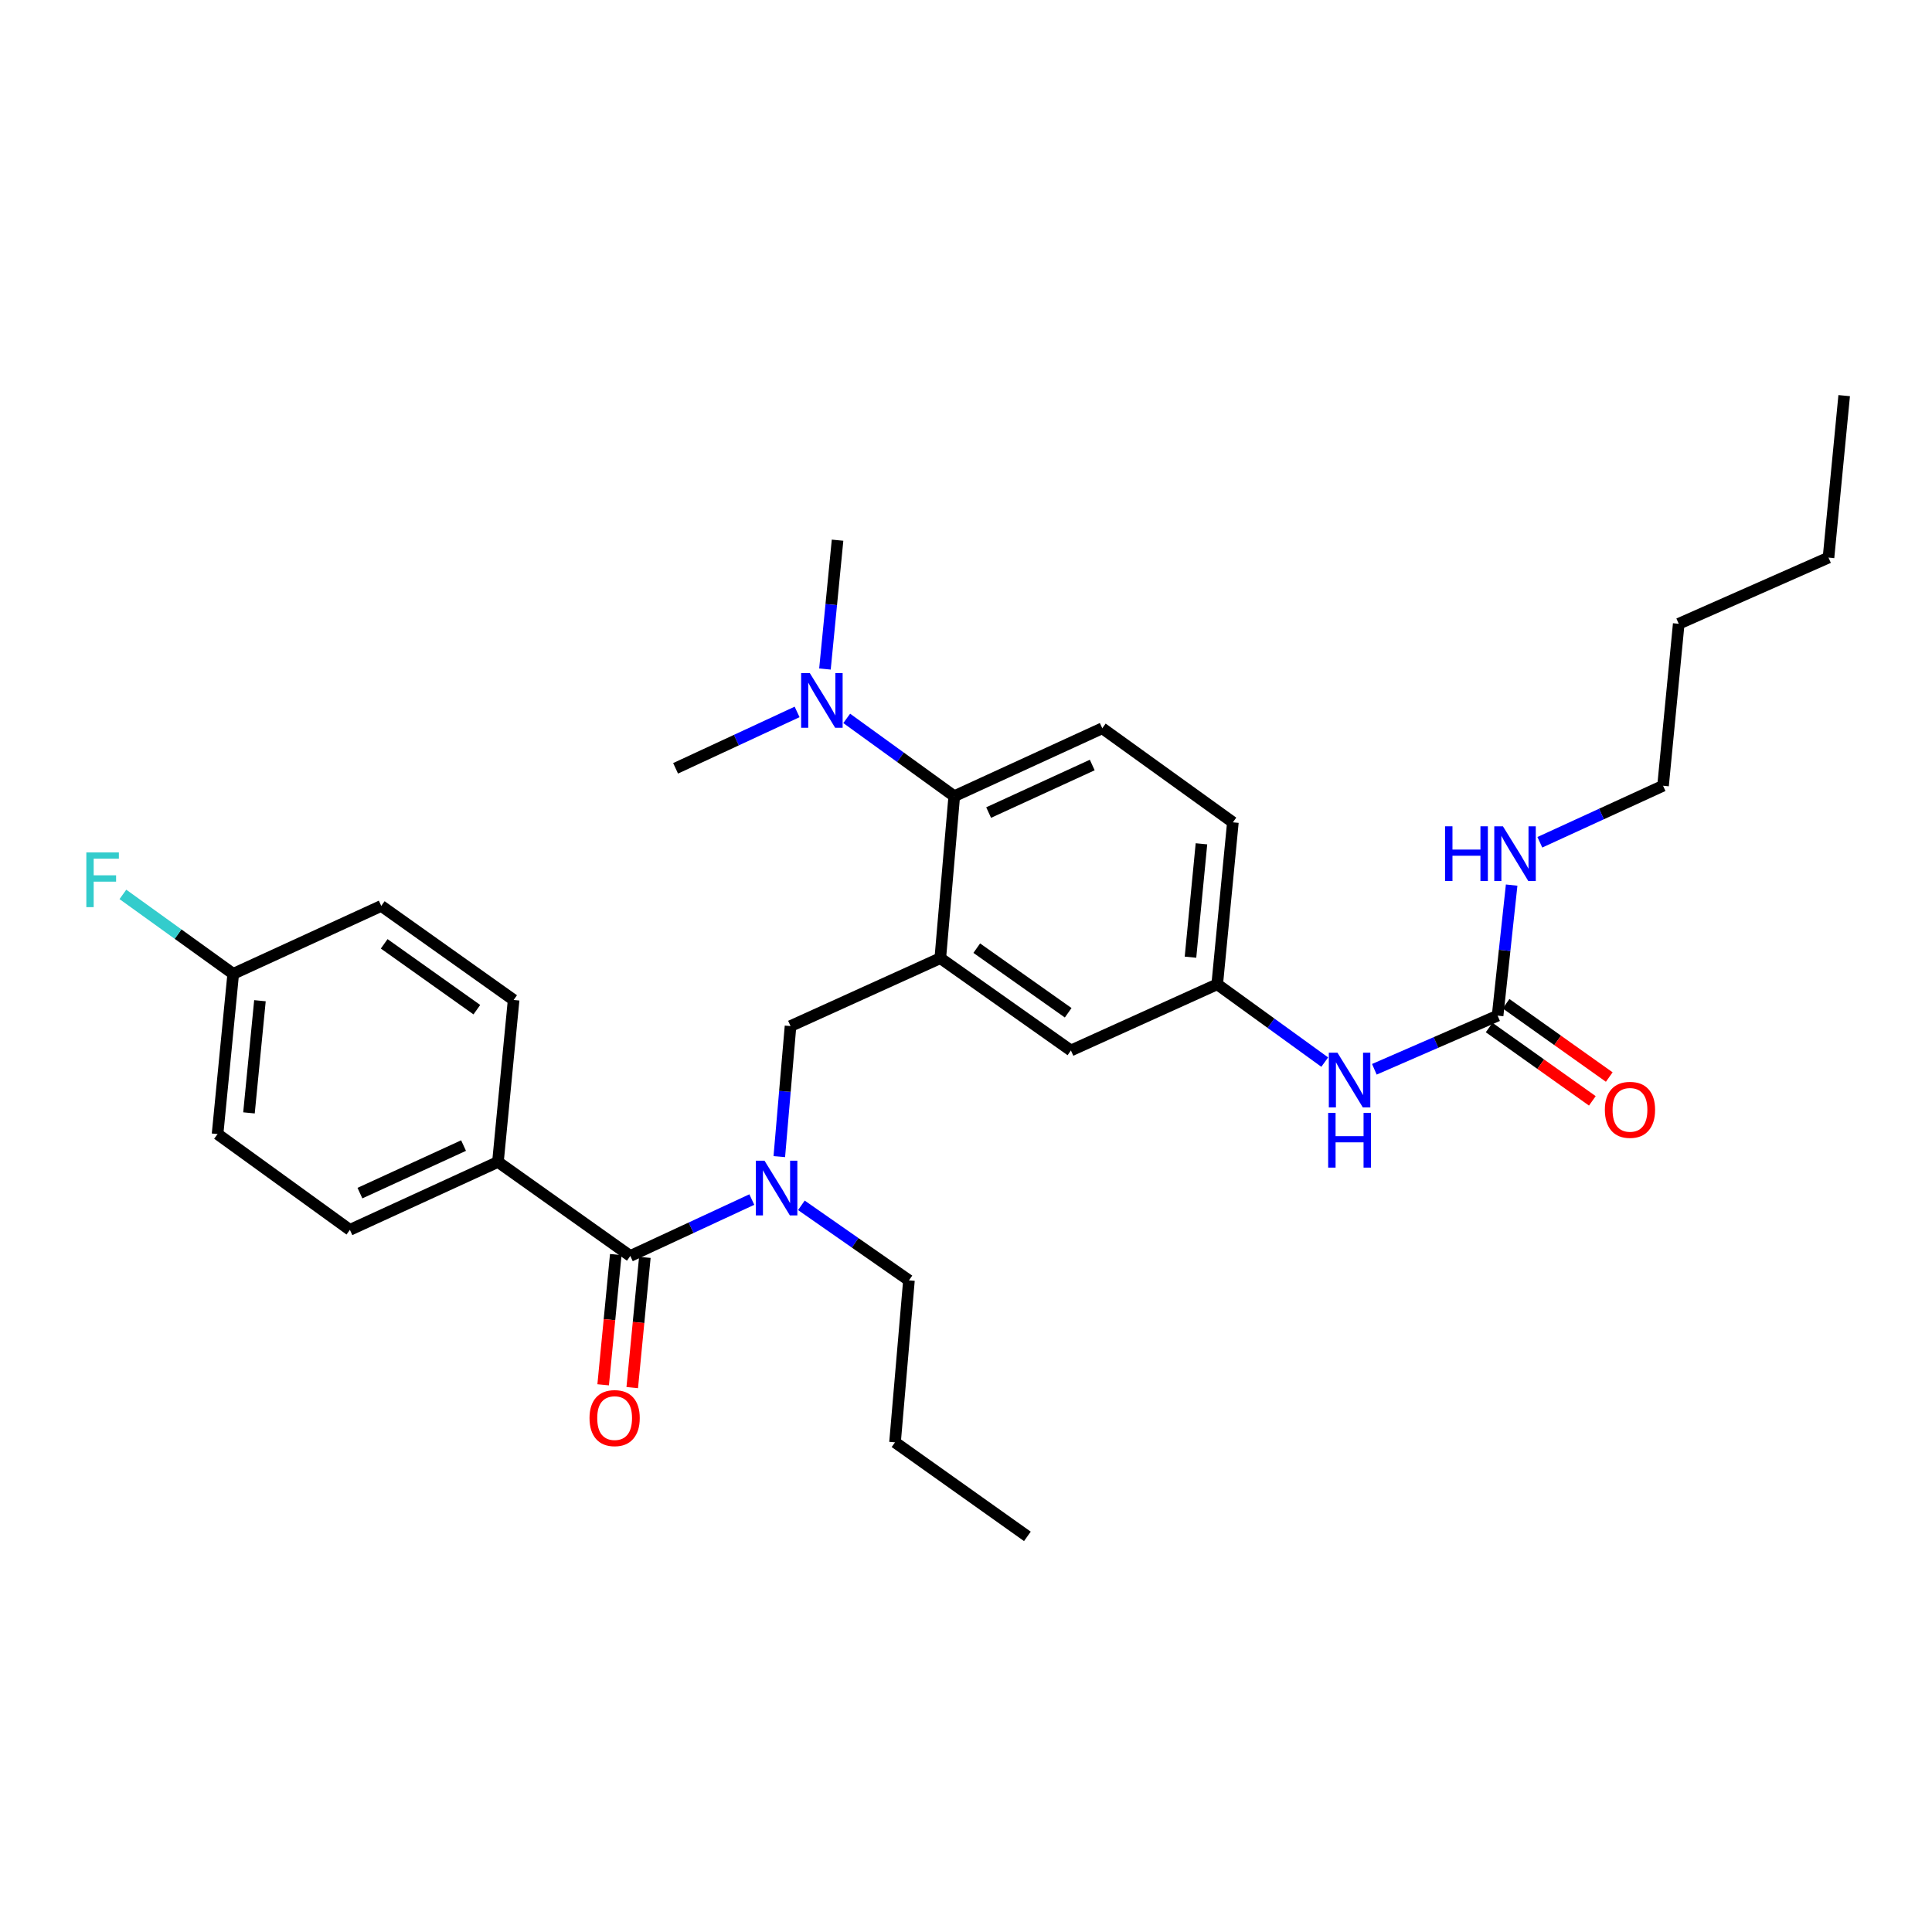<?xml version='1.0' encoding='iso-8859-1'?>
<svg version='1.1' baseProfile='full'
              xmlns='http://www.w3.org/2000/svg'
                      xmlns:rdkit='http://www.rdkit.org/xml'
                      xmlns:xlink='http://www.w3.org/1999/xlink'
                  xml:space='preserve'
width='1000px' height='1000px' viewBox='0 0 1000 1000'>
<!-- END OF HEADER -->
<rect style='opacity:1.0;fill:#FFFFFF;stroke:none' width='1000' height='1000' x='0' y='0'> </rect>
<path class='bond-0' d='M 685.68,549.742 L 657.855,529.604' style='fill:none;fill-rule:evenodd;stroke:#0000FF;stroke-width:6px;stroke-linecap:butt;stroke-linejoin:miter;stroke-opacity:1' />
<path class='bond-0' d='M 657.855,529.604 L 630.031,509.467' style='fill:none;fill-rule:evenodd;stroke:#000000;stroke-width:6px;stroke-linecap:butt;stroke-linejoin:miter;stroke-opacity:1' />
<path class='bond-1' d='M 711.363,553.46 L 743.262,539.574' style='fill:none;fill-rule:evenodd;stroke:#0000FF;stroke-width:6px;stroke-linecap:butt;stroke-linejoin:miter;stroke-opacity:1' />
<path class='bond-1' d='M 743.262,539.574 L 775.16,525.688' style='fill:none;fill-rule:evenodd;stroke:#000000;stroke-width:6px;stroke-linecap:butt;stroke-linejoin:miter;stroke-opacity:1' />
<path class='bond-2' d='M 860.791,406.7 L 868.906,322.866' style='fill:none;fill-rule:evenodd;stroke:#000000;stroke-width:6px;stroke-linecap:butt;stroke-linejoin:miter;stroke-opacity:1' />
<path class='bond-3' d='M 860.791,406.7 L 828.906,421.329' style='fill:none;fill-rule:evenodd;stroke:#000000;stroke-width:6px;stroke-linecap:butt;stroke-linejoin:miter;stroke-opacity:1' />
<path class='bond-3' d='M 828.906,421.329 L 797.021,435.959' style='fill:none;fill-rule:evenodd;stroke:#0000FF;stroke-width:6px;stroke-linecap:butt;stroke-linejoin:miter;stroke-opacity:1' />
<path class='bond-4' d='M 770.781,531.851 L 797.487,550.825' style='fill:none;fill-rule:evenodd;stroke:#000000;stroke-width:6px;stroke-linecap:butt;stroke-linejoin:miter;stroke-opacity:1' />
<path class='bond-4' d='M 797.487,550.825 L 824.192,569.8' style='fill:none;fill-rule:evenodd;stroke:#FF0000;stroke-width:6px;stroke-linecap:butt;stroke-linejoin:miter;stroke-opacity:1' />
<path class='bond-4' d='M 779.539,519.525 L 806.244,538.499' style='fill:none;fill-rule:evenodd;stroke:#000000;stroke-width:6px;stroke-linecap:butt;stroke-linejoin:miter;stroke-opacity:1' />
<path class='bond-4' d='M 806.244,538.499 L 832.95,557.474' style='fill:none;fill-rule:evenodd;stroke:#FF0000;stroke-width:6px;stroke-linecap:butt;stroke-linejoin:miter;stroke-opacity:1' />
<path class='bond-5' d='M 775.16,525.688 L 778.792,491.905' style='fill:none;fill-rule:evenodd;stroke:#000000;stroke-width:6px;stroke-linecap:butt;stroke-linejoin:miter;stroke-opacity:1' />
<path class='bond-5' d='M 778.792,491.905 L 782.425,458.122' style='fill:none;fill-rule:evenodd;stroke:#0000FF;stroke-width:6px;stroke-linecap:butt;stroke-linejoin:miter;stroke-opacity:1' />
<path class='bond-6' d='M 868.906,322.866 L 946.431,288.61' style='fill:none;fill-rule:evenodd;stroke:#000000;stroke-width:6px;stroke-linecap:butt;stroke-linejoin:miter;stroke-opacity:1' />
<path class='bond-7' d='M 946.431,288.61 L 954.545,204.777' style='fill:none;fill-rule:evenodd;stroke:#000000;stroke-width:6px;stroke-linecap:butt;stroke-linejoin:miter;stroke-opacity:1' />
<path class='bond-8' d='M 257.736,601.415 L 181.11,636.57' style='fill:none;fill-rule:evenodd;stroke:#000000;stroke-width:6px;stroke-linecap:butt;stroke-linejoin:miter;stroke-opacity:1' />
<path class='bond-8' d='M 239.937,592.945 L 186.299,617.553' style='fill:none;fill-rule:evenodd;stroke:#000000;stroke-width:6px;stroke-linecap:butt;stroke-linejoin:miter;stroke-opacity:1' />
<path class='bond-9' d='M 257.736,601.415 L 265.851,517.582' style='fill:none;fill-rule:evenodd;stroke:#000000;stroke-width:6px;stroke-linecap:butt;stroke-linejoin:miter;stroke-opacity:1' />
<path class='bond-10' d='M 257.736,601.415 L 326.248,650.085' style='fill:none;fill-rule:evenodd;stroke:#000000;stroke-width:6px;stroke-linecap:butt;stroke-linejoin:miter;stroke-opacity:1' />
<path class='bond-11' d='M 403.365,598.667 L 406.27,564.882' style='fill:none;fill-rule:evenodd;stroke:#0000FF;stroke-width:6px;stroke-linecap:butt;stroke-linejoin:miter;stroke-opacity:1' />
<path class='bond-11' d='M 406.27,564.882 L 409.174,531.097' style='fill:none;fill-rule:evenodd;stroke:#000000;stroke-width:6px;stroke-linecap:butt;stroke-linejoin:miter;stroke-opacity:1' />
<path class='bond-12' d='M 389.14,620.886 L 357.694,635.486' style='fill:none;fill-rule:evenodd;stroke:#0000FF;stroke-width:6px;stroke-linecap:butt;stroke-linejoin:miter;stroke-opacity:1' />
<path class='bond-12' d='M 357.694,635.486 L 326.248,650.085' style='fill:none;fill-rule:evenodd;stroke:#000000;stroke-width:6px;stroke-linecap:butt;stroke-linejoin:miter;stroke-opacity:1' />
<path class='bond-13' d='M 414.795,623.878 L 442.632,643.295' style='fill:none;fill-rule:evenodd;stroke:#0000FF;stroke-width:6px;stroke-linecap:butt;stroke-linejoin:miter;stroke-opacity:1' />
<path class='bond-13' d='M 442.632,643.295 L 470.47,662.711' style='fill:none;fill-rule:evenodd;stroke:#000000;stroke-width:6px;stroke-linecap:butt;stroke-linejoin:miter;stroke-opacity:1' />
<path class='bond-14' d='M 318.723,649.357 L 315.461,683.061' style='fill:none;fill-rule:evenodd;stroke:#000000;stroke-width:6px;stroke-linecap:butt;stroke-linejoin:miter;stroke-opacity:1' />
<path class='bond-14' d='M 315.461,683.061 L 312.198,716.765' style='fill:none;fill-rule:evenodd;stroke:#FF0000;stroke-width:6px;stroke-linecap:butt;stroke-linejoin:miter;stroke-opacity:1' />
<path class='bond-14' d='M 333.773,650.814 L 330.51,684.518' style='fill:none;fill-rule:evenodd;stroke:#000000;stroke-width:6px;stroke-linecap:butt;stroke-linejoin:miter;stroke-opacity:1' />
<path class='bond-14' d='M 330.51,684.518 L 327.248,718.222' style='fill:none;fill-rule:evenodd;stroke:#FF0000;stroke-width:6px;stroke-linecap:butt;stroke-linejoin:miter;stroke-opacity:1' />
<path class='bond-15' d='M 181.11,636.57 L 112.607,586.992' style='fill:none;fill-rule:evenodd;stroke:#000000;stroke-width:6px;stroke-linecap:butt;stroke-linejoin:miter;stroke-opacity:1' />
<path class='bond-16' d='M 265.851,517.582 L 197.339,468.903' style='fill:none;fill-rule:evenodd;stroke:#000000;stroke-width:6px;stroke-linecap:butt;stroke-linejoin:miter;stroke-opacity:1' />
<path class='bond-16' d='M 246.816,522.605 L 198.858,488.53' style='fill:none;fill-rule:evenodd;stroke:#000000;stroke-width:6px;stroke-linecap:butt;stroke-linejoin:miter;stroke-opacity:1' />
<path class='bond-17' d='M 470.47,662.711 L 463.263,746.544' style='fill:none;fill-rule:evenodd;stroke:#000000;stroke-width:6px;stroke-linecap:butt;stroke-linejoin:miter;stroke-opacity:1' />
<path class='bond-18' d='M 409.174,531.097 L 486.699,495.943' style='fill:none;fill-rule:evenodd;stroke:#000000;stroke-width:6px;stroke-linecap:butt;stroke-linejoin:miter;stroke-opacity:1' />
<path class='bond-19' d='M 463.263,746.544 L 531.774,795.223' style='fill:none;fill-rule:evenodd;stroke:#000000;stroke-width:6px;stroke-linecap:butt;stroke-linejoin:miter;stroke-opacity:1' />
<path class='bond-20' d='M 433.518,279.597 L 430.255,312.943' style='fill:none;fill-rule:evenodd;stroke:#000000;stroke-width:6px;stroke-linecap:butt;stroke-linejoin:miter;stroke-opacity:1' />
<path class='bond-20' d='M 430.255,312.943 L 426.992,346.288' style='fill:none;fill-rule:evenodd;stroke:#0000FF;stroke-width:6px;stroke-linecap:butt;stroke-linejoin:miter;stroke-opacity:1' />
<path class='bond-21' d='M 412.576,368.487 L 381.13,383.087' style='fill:none;fill-rule:evenodd;stroke:#0000FF;stroke-width:6px;stroke-linecap:butt;stroke-linejoin:miter;stroke-opacity:1' />
<path class='bond-21' d='M 381.13,383.087 L 349.684,397.686' style='fill:none;fill-rule:evenodd;stroke:#000000;stroke-width:6px;stroke-linecap:butt;stroke-linejoin:miter;stroke-opacity:1' />
<path class='bond-22' d='M 438.257,371.833 L 466.086,391.971' style='fill:none;fill-rule:evenodd;stroke:#0000FF;stroke-width:6px;stroke-linecap:butt;stroke-linejoin:miter;stroke-opacity:1' />
<path class='bond-22' d='M 466.086,391.971 L 493.915,412.109' style='fill:none;fill-rule:evenodd;stroke:#000000;stroke-width:6px;stroke-linecap:butt;stroke-linejoin:miter;stroke-opacity:1' />
<path class='bond-23' d='M 630.031,509.467 L 638.137,425.633' style='fill:none;fill-rule:evenodd;stroke:#000000;stroke-width:6px;stroke-linecap:butt;stroke-linejoin:miter;stroke-opacity:1' />
<path class='bond-23' d='M 616.197,495.437 L 621.871,436.753' style='fill:none;fill-rule:evenodd;stroke:#000000;stroke-width:6px;stroke-linecap:butt;stroke-linejoin:miter;stroke-opacity:1' />
<path class='bond-24' d='M 630.031,509.467 L 554.304,543.723' style='fill:none;fill-rule:evenodd;stroke:#000000;stroke-width:6px;stroke-linecap:butt;stroke-linejoin:miter;stroke-opacity:1' />
<path class='bond-25' d='M 638.137,425.633 L 570.533,376.955' style='fill:none;fill-rule:evenodd;stroke:#000000;stroke-width:6px;stroke-linecap:butt;stroke-linejoin:miter;stroke-opacity:1' />
<path class='bond-26' d='M 570.533,376.955 L 493.915,412.109' style='fill:none;fill-rule:evenodd;stroke:#000000;stroke-width:6px;stroke-linecap:butt;stroke-linejoin:miter;stroke-opacity:1' />
<path class='bond-26' d='M 565.346,395.971 L 511.713,420.579' style='fill:none;fill-rule:evenodd;stroke:#000000;stroke-width:6px;stroke-linecap:butt;stroke-linejoin:miter;stroke-opacity:1' />
<path class='bond-27' d='M 493.915,412.109 L 486.699,495.943' style='fill:none;fill-rule:evenodd;stroke:#000000;stroke-width:6px;stroke-linecap:butt;stroke-linejoin:miter;stroke-opacity:1' />
<path class='bond-28' d='M 486.699,495.943 L 554.304,543.723' style='fill:none;fill-rule:evenodd;stroke:#000000;stroke-width:6px;stroke-linecap:butt;stroke-linejoin:miter;stroke-opacity:1' />
<path class='bond-28' d='M 505.567,490.762 L 552.89,524.208' style='fill:none;fill-rule:evenodd;stroke:#000000;stroke-width:6px;stroke-linecap:butt;stroke-linejoin:miter;stroke-opacity:1' />
<path class='bond-29' d='M 120.713,504.057 L 197.339,468.903' style='fill:none;fill-rule:evenodd;stroke:#000000;stroke-width:6px;stroke-linecap:butt;stroke-linejoin:miter;stroke-opacity:1' />
<path class='bond-30' d='M 120.713,504.057 L 92.162,483.499' style='fill:none;fill-rule:evenodd;stroke:#000000;stroke-width:6px;stroke-linecap:butt;stroke-linejoin:miter;stroke-opacity:1' />
<path class='bond-30' d='M 92.162,483.499 L 63.611,462.941' style='fill:none;fill-rule:evenodd;stroke:#33CCCC;stroke-width:6px;stroke-linecap:butt;stroke-linejoin:miter;stroke-opacity:1' />
<path class='bond-31' d='M 120.713,504.057 L 112.607,586.992' style='fill:none;fill-rule:evenodd;stroke:#000000;stroke-width:6px;stroke-linecap:butt;stroke-linejoin:miter;stroke-opacity:1' />
<path class='bond-31' d='M 134.546,517.968 L 128.871,576.023' style='fill:none;fill-rule:evenodd;stroke:#000000;stroke-width:6px;stroke-linecap:butt;stroke-linejoin:miter;stroke-opacity:1' />
<path  class='atom-0' d='M 692.274 544.885
L 701.554 559.885
Q 702.474 561.365, 703.954 564.045
Q 705.434 566.725, 705.514 566.885
L 705.514 544.885
L 709.274 544.885
L 709.274 573.205
L 705.394 573.205
L 695.434 556.805
Q 694.274 554.885, 693.034 552.685
Q 691.834 550.485, 691.474 549.805
L 691.474 573.205
L 687.794 573.205
L 687.794 544.885
L 692.274 544.885
' fill='#0000FF'/>
<path  class='atom-0' d='M 687.454 576.037
L 691.294 576.037
L 691.294 588.077
L 705.774 588.077
L 705.774 576.037
L 709.614 576.037
L 709.614 604.357
L 705.774 604.357
L 705.774 591.277
L 691.294 591.277
L 691.294 604.357
L 687.454 604.357
L 687.454 576.037
' fill='#0000FF'/>
<path  class='atom-3' d='M 830.672 574.447
Q 830.672 567.647, 834.032 563.847
Q 837.392 560.047, 843.672 560.047
Q 849.952 560.047, 853.312 563.847
Q 856.672 567.647, 856.672 574.447
Q 856.672 581.327, 853.272 585.247
Q 849.872 589.127, 843.672 589.127
Q 837.432 589.127, 834.032 585.247
Q 830.672 581.367, 830.672 574.447
M 843.672 585.927
Q 847.992 585.927, 850.312 583.047
Q 852.672 580.127, 852.672 574.447
Q 852.672 568.887, 850.312 566.087
Q 847.992 563.247, 843.672 563.247
Q 839.352 563.247, 836.992 566.047
Q 834.672 568.847, 834.672 574.447
Q 834.672 580.167, 836.992 583.047
Q 839.352 585.927, 843.672 585.927
' fill='#FF0000'/>
<path  class='atom-4' d='M 747.954 427.694
L 751.794 427.694
L 751.794 439.734
L 766.274 439.734
L 766.274 427.694
L 770.114 427.694
L 770.114 456.014
L 766.274 456.014
L 766.274 442.934
L 751.794 442.934
L 751.794 456.014
L 747.954 456.014
L 747.954 427.694
' fill='#0000FF'/>
<path  class='atom-4' d='M 777.914 427.694
L 787.194 442.694
Q 788.114 444.174, 789.594 446.854
Q 791.074 449.534, 791.154 449.694
L 791.154 427.694
L 794.914 427.694
L 794.914 456.014
L 791.034 456.014
L 781.074 439.614
Q 779.914 437.694, 778.674 435.494
Q 777.474 433.294, 777.114 432.614
L 777.114 456.014
L 773.434 456.014
L 773.434 427.694
L 777.914 427.694
' fill='#0000FF'/>
<path  class='atom-8' d='M 395.707 600.771
L 404.987 615.771
Q 405.907 617.251, 407.387 619.931
Q 408.867 622.611, 408.947 622.771
L 408.947 600.771
L 412.707 600.771
L 412.707 629.091
L 408.827 629.091
L 398.867 612.691
Q 397.707 610.771, 396.467 608.571
Q 395.267 606.371, 394.907 605.691
L 394.907 629.091
L 391.227 629.091
L 391.227 600.771
L 395.707 600.771
' fill='#0000FF'/>
<path  class='atom-10' d='M 305.133 733.999
Q 305.133 727.199, 308.493 723.399
Q 311.853 719.599, 318.133 719.599
Q 324.413 719.599, 327.773 723.399
Q 331.133 727.199, 331.133 733.999
Q 331.133 740.879, 327.733 744.799
Q 324.333 748.679, 318.133 748.679
Q 311.893 748.679, 308.493 744.799
Q 305.133 740.919, 305.133 733.999
M 318.133 745.479
Q 322.453 745.479, 324.773 742.599
Q 327.133 739.679, 327.133 733.999
Q 327.133 728.439, 324.773 725.639
Q 322.453 722.799, 318.133 722.799
Q 313.813 722.799, 311.453 725.599
Q 309.133 728.399, 309.133 733.999
Q 309.133 739.719, 311.453 742.599
Q 313.813 745.479, 318.133 745.479
' fill='#FF0000'/>
<path  class='atom-17' d='M 419.143 348.372
L 428.423 363.372
Q 429.343 364.852, 430.823 367.532
Q 432.303 370.212, 432.383 370.372
L 432.383 348.372
L 436.143 348.372
L 436.143 376.692
L 432.263 376.692
L 422.303 360.292
Q 421.143 358.372, 419.903 356.172
Q 418.703 353.972, 418.343 353.292
L 418.343 376.692
L 414.663 376.692
L 414.663 348.372
L 419.143 348.372
' fill='#0000FF'/>
<path  class='atom-29' d='M 44.689 441.218
L 61.529 441.218
L 61.529 444.458
L 48.489 444.458
L 48.489 453.058
L 60.089 453.058
L 60.089 456.338
L 48.489 456.338
L 48.489 469.538
L 44.689 469.538
L 44.689 441.218
' fill='#33CCCC'/>
</svg>
